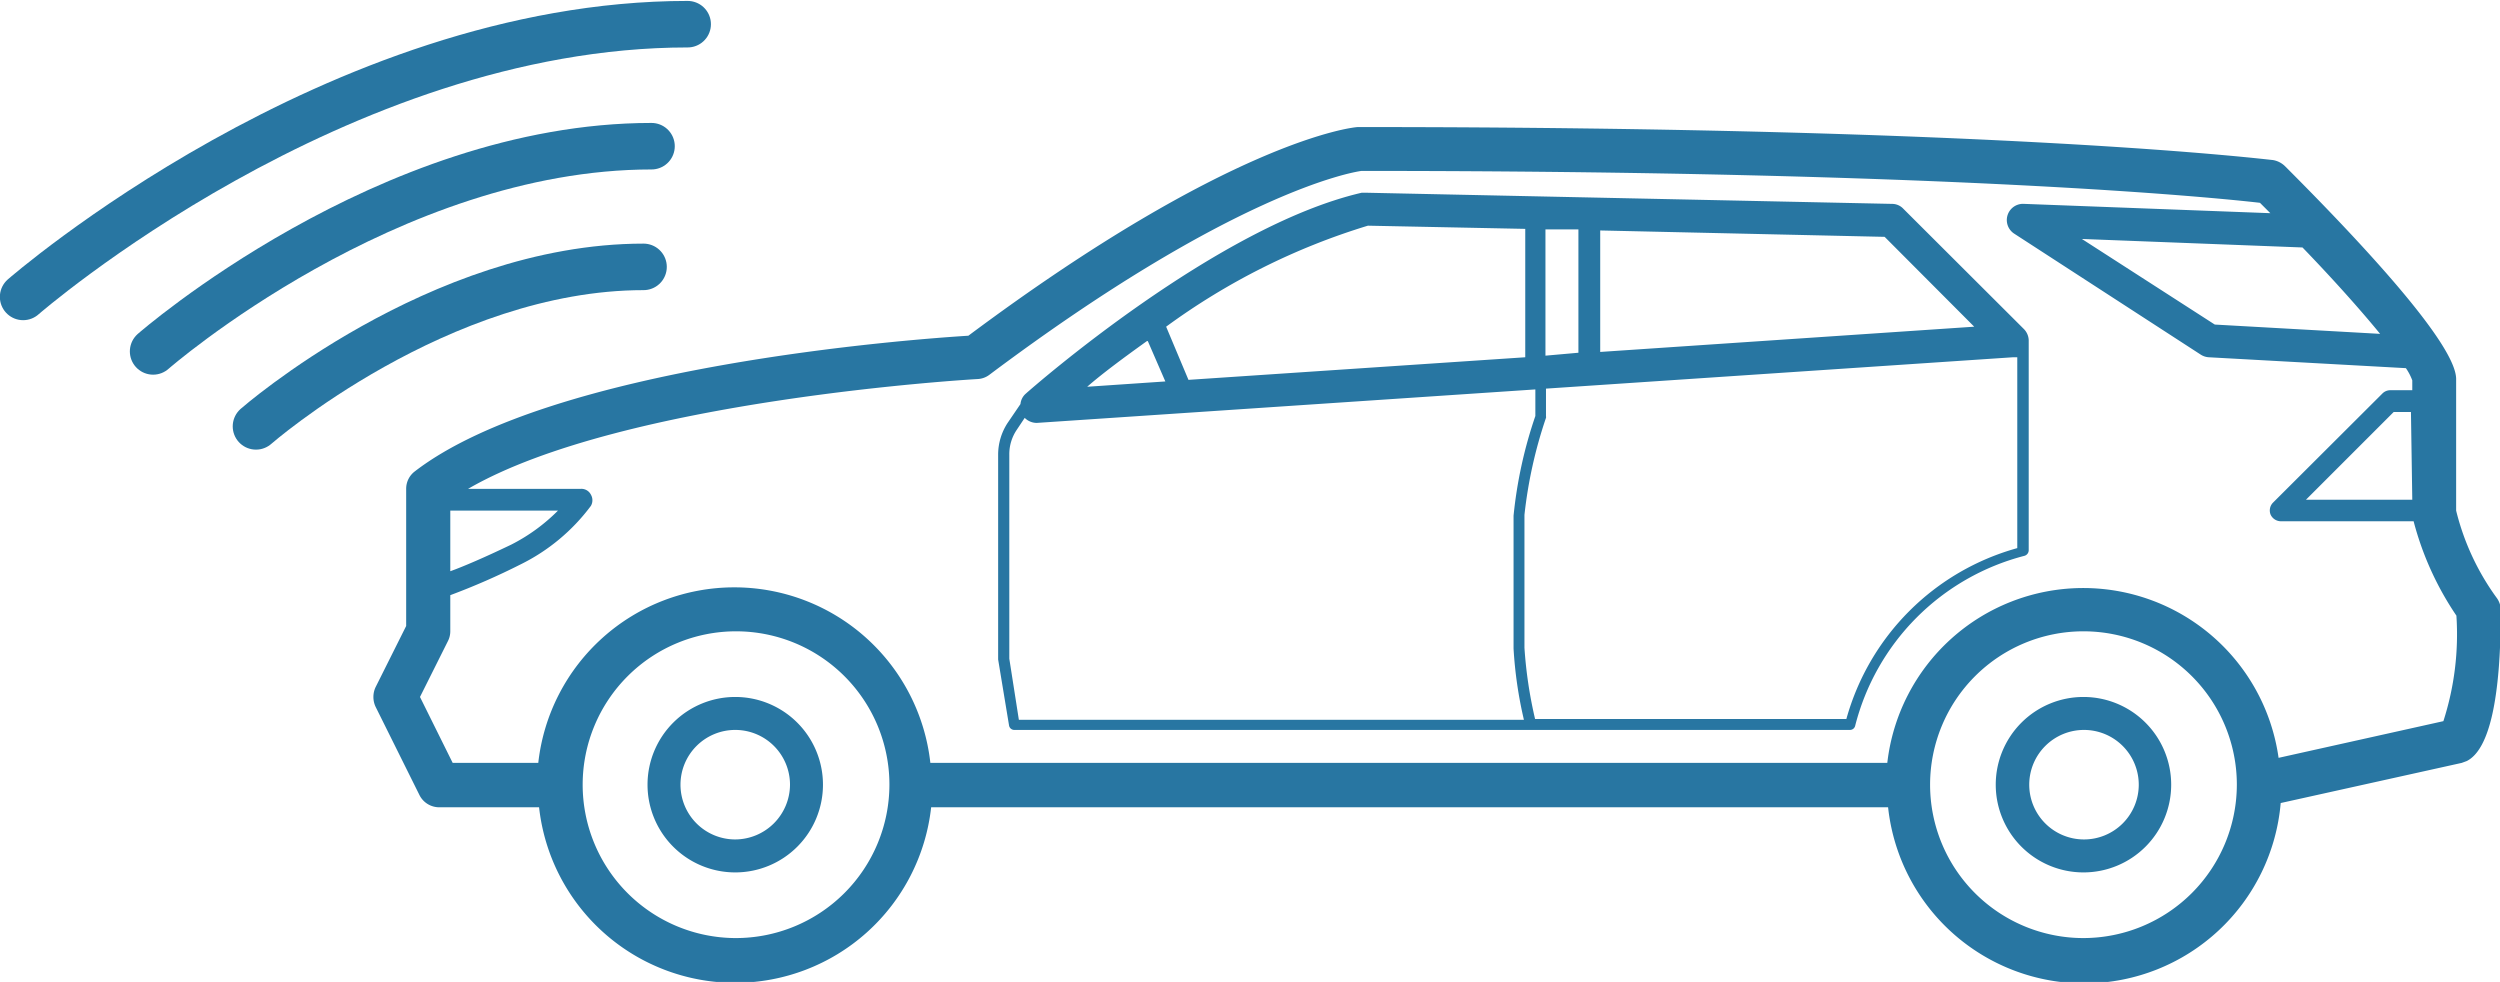 <svg id="Ebene_1" data-name="Ebene 1" xmlns="http://www.w3.org/2000/svg" viewBox="0 0 94.05 36.94"><defs><style>.cls-1{fill:#2876a2;}.cls-2{fill:none;stroke:#2876a2;stroke-linecap:round;stroke-miterlimit:10;stroke-width:1.75px;}</style></defs><path class="cls-1" d="M80.92,57.31a3.3,3.3,0,1,0,3.3,3.3A3.3,3.3,0,0,0,80.92,57.31Zm0,5.36A2.06,2.06,0,1,1,83,60.61,2.06,2.06,0,0,1,80.92,62.67ZM30.2,57.31a3.3,3.3,0,1,0,3.3,3.3A3.3,3.3,0,0,0,30.2,57.31Zm0,5.36a2.06,2.06,0,1,1,2.06-2.06A2.07,2.07,0,0,1,30.2,62.67Zm66.25-9.11a9.37,9.37,0,0,1-1.51-3.26V45.35c0-1.3-3.5-5.07-6.43-8a.85.85,0,0,0-.47-.24c-.1,0-9.83-1.24-34.34-1.24h-.07c-.2,0-4.82.51-14.66,7.85-2.09.13-15.64,1.12-20.82,5.1a.82.82,0,0,0-.33.66v5.16l-1.15,2.3a.87.87,0,0,0,0,.74L18.32,61a.83.83,0,0,0,.74.46h3.76a7.42,7.42,0,0,0,14.75,0h36a7.42,7.42,0,0,0,14.77-.16l6.81-1.51.19-.07c.85-.43,1.28-2.34,1.28-5.69A.8.8,0,0,0,96.45,53.56Zm-3.16-3.67h-4l3.3-3.3h.65Zm-1.21-6.24-6.22-.35-5-3.22,8.3.32C90.28,41.56,91.32,42.72,92.08,43.65ZM23.53,50.3a6.84,6.84,0,0,1-1.76,1.28c-1,.48-1.79.82-2.29,1V50.3ZM30.2,66.38A5.77,5.77,0,1,1,36,60.61,5.78,5.78,0,0,1,30.2,66.38Zm50.72,0a5.77,5.77,0,1,1,5.77-5.77A5.78,5.78,0,0,1,80.92,66.38Zm13.54-8.16-6.2,1.38a7.42,7.42,0,0,0-14.72.19h-36a7.42,7.42,0,0,0-14.75,0H19.57l-1.23-2.48,1.05-2.1a.81.81,0,0,0,.09-.37V53.48a25.92,25.92,0,0,0,2.65-1.16,7.34,7.34,0,0,0,2.64-2.2.42.42,0,0,0,0-.42.4.4,0,0,0-.37-.22H20.15c5.79-3.36,19-4.12,19.16-4.13a.79.79,0,0,0,.45-.16c9.13-6.84,13.62-7.62,14-7.67,22.09,0,32.07,1,33.8,1.2l.39.39-9.26-.35a.61.61,0,0,0-.36,1.13l7,4.54a.63.63,0,0,0,.3.1l7.42.41h0a2.05,2.05,0,0,1,.24.46v.37h-.82a.42.42,0,0,0-.3.12L88.05,50a.42.42,0,0,0-.09.45.43.43,0,0,0,.38.25h5a11.52,11.52,0,0,0,1.61,3.55A10.65,10.65,0,0,1,94.46,58.22ZM78.68,43.47l-4.54-4.53a.58.58,0,0,0-.42-.18l-19.8-.42-.15,0c-5.45,1.26-12.35,7.3-12.64,7.56a.59.59,0,0,0-.2.39l-.49.72a2.19,2.19,0,0,0-.35,1.16V55.9l.41,2.48a.2.2,0,0,0,.2.17H72.13a.2.2,0,0,0,.2-.15A8.86,8.86,0,0,1,78.7,52a.22.22,0,0,0,.16-.2V43.88A.63.63,0,0,0,78.68,43.47Zm-18,1V39.72l1.24,0v4.64Zm16.13-1.09-14.07.95V39.76L73.44,40ZM54,39.58l5.92.12v4.83l-12.67.85-.84-2A25.32,25.32,0,0,1,54,39.58Zm-8.28,4.34.66,1.52-2.94.2C44,45.15,44.81,44.55,45.69,43.92ZM40.51,55.87V48.19a1.64,1.64,0,0,1,.28-.93l.3-.45a.64.64,0,0,0,.45.19h0L60.3,45.74v1a16.65,16.65,0,0,0-.82,3.75v5a15.64,15.64,0,0,0,.39,2.68h-19ZM72,58.14H60.29a16.4,16.4,0,0,1-.4-2.68v-5a17,17,0,0,1,.81-3.65.13.13,0,0,0,0-.06V45.71l17.57-1.18.16,0v7.18A9.23,9.23,0,0,0,72,58.14Z" transform="translate(-2.54 -31.09)"/><path class="cls-2" d="M12.17,47.13s6.86-6,14.58-6" transform="translate(-2.54 -31.09)"/><path class="cls-2" d="M8.3,44.31s8.83-7.72,18.75-7.72" transform="translate(-2.54 -31.09)"/><path class="cls-2" d="M3.41,42.26S15.18,32,28.41,32" transform="translate(-2.54 -31.09)"/></svg>